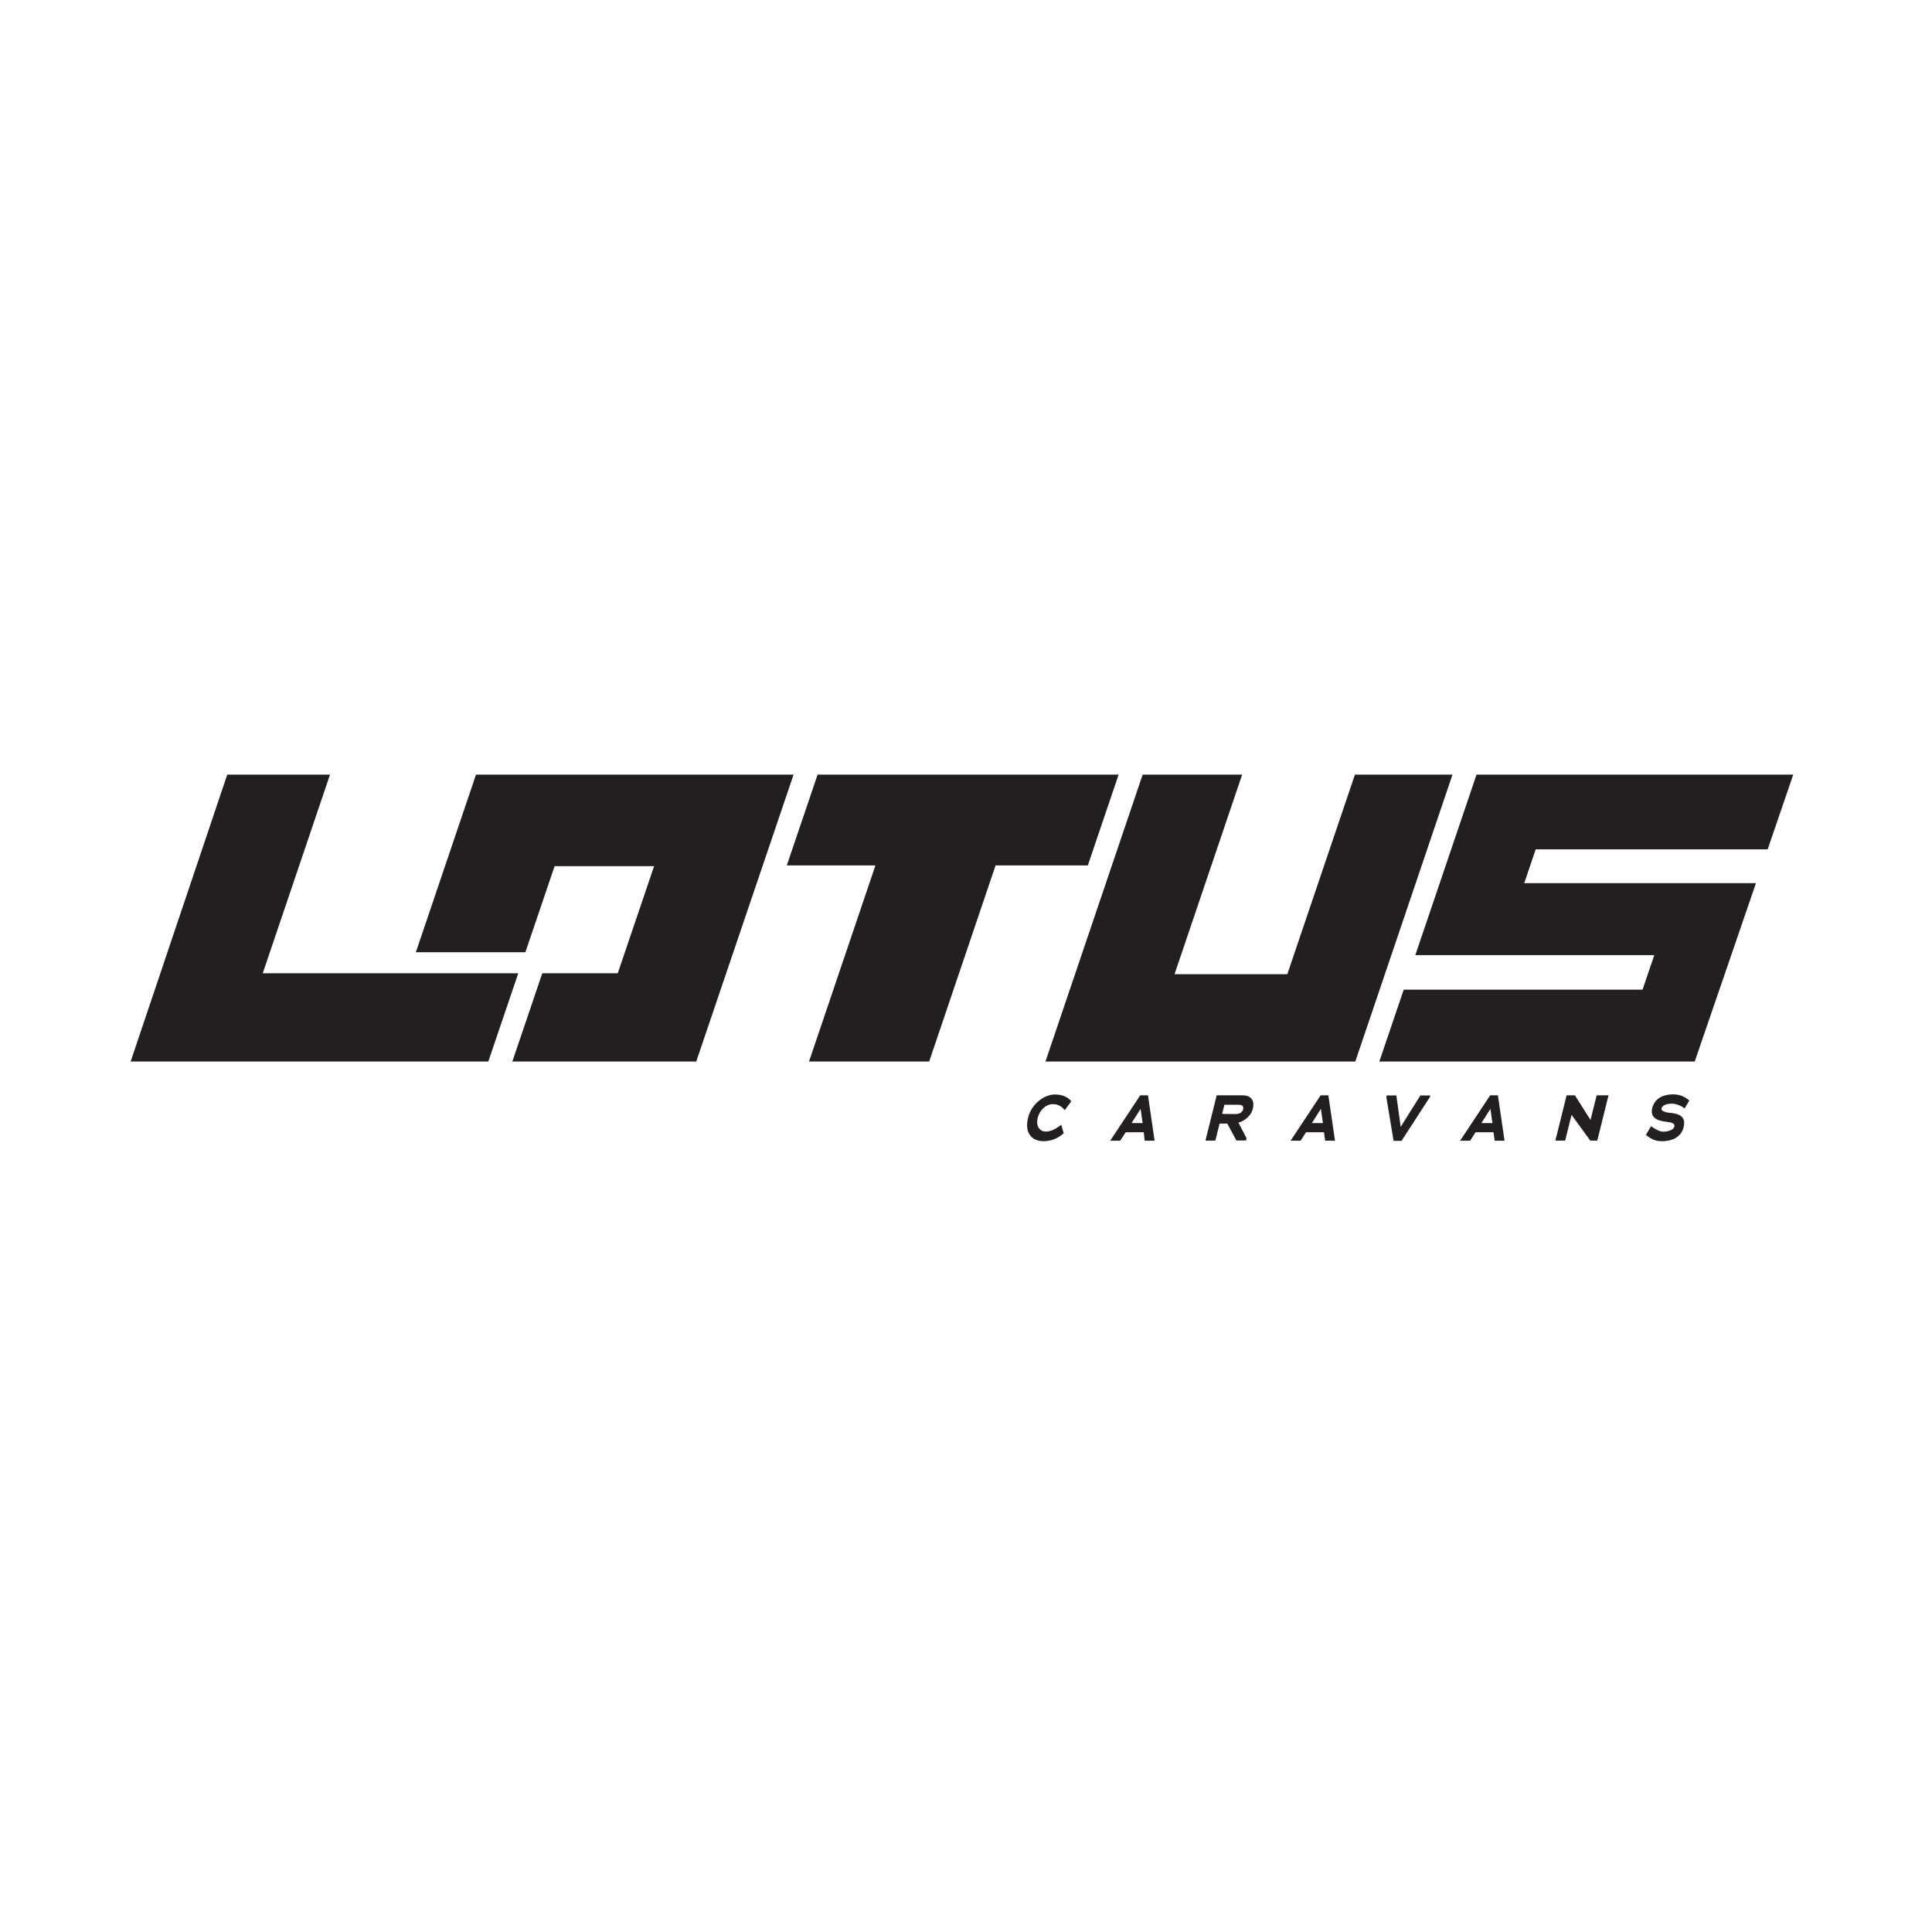 <?xml version="1.0" encoding="utf-8"?>
<!-- Generator: Adobe Illustrator 27.9.0, SVG Export Plug-In . SVG Version: 6.00 Build 0)  -->
<svg version="1.1" id="Layer_1" xmlns="http://www.w3.org/2000/svg" xmlns:xlink="http://www.w3.org/1999/xlink" x="0px" y="0px"
	 viewBox="0 0 160 160" style="enable-background:new 0 0 160 160;" xml:space="preserve">
<style type="text/css">
	.st0{fill:#231F20;}
</style>
<polygon class="st0" points="120.29,64.15 112.21,64.15 106.61,80.68 97.27,80.68 102.87,64.15 94.63,64.15 86.58,87.91 
	112.24,87.91 "/>
<polygon class="st0" points="33.85,80.6 31.83,80.6 21.76,80.6 27.33,64.15 18.82,64.15 10.82,87.91 40.44,87.91 42.92,80.6 "/>
<polygon class="st0" points="45.93,80.6 44.91,80.6 42.43,87.91 57.66,87.91 63.17,71.67 63.17,71.67 65.72,64.15 39.42,64.15 
	34.44,78.86 43.51,78.86 45.93,71.73 45.93,71.73 47.92,71.73 54.17,71.73 51.16,80.6 "/>
<polygon class="st0" points="76.95,87.91 82.45,71.67 90.09,71.67 92.64,64.15 67.71,64.15 65.16,71.67 72.5,71.67 67,87.91 "/>
<polygon class="st0" points="126.23,73.14 127.18,70.34 146.39,70.34 148.51,64.15 122.28,64.15 117.21,79.1 137,79.1 136.03,81.96 
	116.25,81.96 114.23,87.91 140.35,87.91 145.42,73.14 "/>
<g>
	<path class="st0" d="M86.41,94.51c-0.93,0-1.59-0.66-1.27-1.94c0.29-1.19,1.38-1.93,2.22-1.93c0.67,0,1.1,0.24,1.36,0.56
		l-0.54,0.74c-0.27-0.31-0.52-0.5-1-0.5c-0.51,0-1.06,0.43-1.24,1.13c-0.17,0.69,0.16,1.14,0.66,1.14c0.49,0,0.87-0.25,1.29-0.56
		l0.2,0.7C87.76,94.15,87.21,94.51,86.41,94.51z"/>
	<path class="st0" d="M94.72,93.77h-1.49l-0.46,0.7h-0.83l2.49-3.76h0.64l0.55,3.76h-0.82L94.72,93.77z M93.71,93.01h0.92
		l-0.17-1.18L93.71,93.01z"/>
	<path class="st0" d="M101.64,93.05H101l-0.35,1.41h-0.82l0.93-3.75h2.14c0.74,0,1.02,0.45,0.85,1.13c-0.14,0.56-0.68,1-1.19,1.13
		l0.67,1.29l-0.04,0.19h-0.8L101.64,93.05z M102.58,91.49h-1.18l-0.19,0.76c0.28,0,1.14,0.01,1.14,0.01c0.36,0,0.55-0.2,0.6-0.39
		C102.99,91.67,102.94,91.49,102.58,91.49z"/>
	<path class="st0" d="M109.65,93.77h-1.49l-0.45,0.7h-0.83l2.49-3.76h0.64l0.55,3.76h-0.82L109.65,93.77z M108.64,93.01h0.92
		l-0.17-1.18L108.64,93.01z"/>
	<path class="st0" d="M115.41,94.48l-0.6-3.63l0.03-0.13h0.8l0.36,2.6l1.63-2.6h0.82l-0.03,0.13l-2.35,3.63H115.41z"/>
	<path class="st0" d="M123.69,93.77h-1.49l-0.45,0.7h-0.83l2.49-3.76h0.64l0.55,3.76h-0.82L123.69,93.77z M122.68,93.01h0.92
		l-0.17-1.18L122.68,93.01z"/>
	<path class="st0" d="M130.15,92.33c-0.18,0.71-0.36,1.43-0.53,2.13h-0.81l0.93-3.75h0.69l1.29,2.04l0.51-2.04h0.98l-0.93,3.75
		h-0.58L130.15,92.33z"/>
	<path class="st0" d="M137.64,94.51c-0.53,0-0.88-0.15-1.33-0.53l0.42-0.71c0.45,0.31,0.75,0.45,1.02,0.45
		c0.37,0,0.84-0.13,0.91-0.43c0.09-0.33-0.46-0.36-0.69-0.39c-0.59-0.08-1.35-0.26-1.14-1.13c0.25-0.99,1.19-1.14,1.73-1.14
		c0.5,0,0.94,0.16,1.34,0.51l-0.39,0.66c-0.35-0.27-0.72-0.4-1.09-0.4c-0.57,0-0.79,0.25-0.82,0.39c-0.07,0.27,0.53,0.37,0.7,0.37
		c0.55,0.06,1.38,0.17,1.13,1.19C139.19,94.33,138.22,94.51,137.64,94.51z"/>
</g>
</svg>
